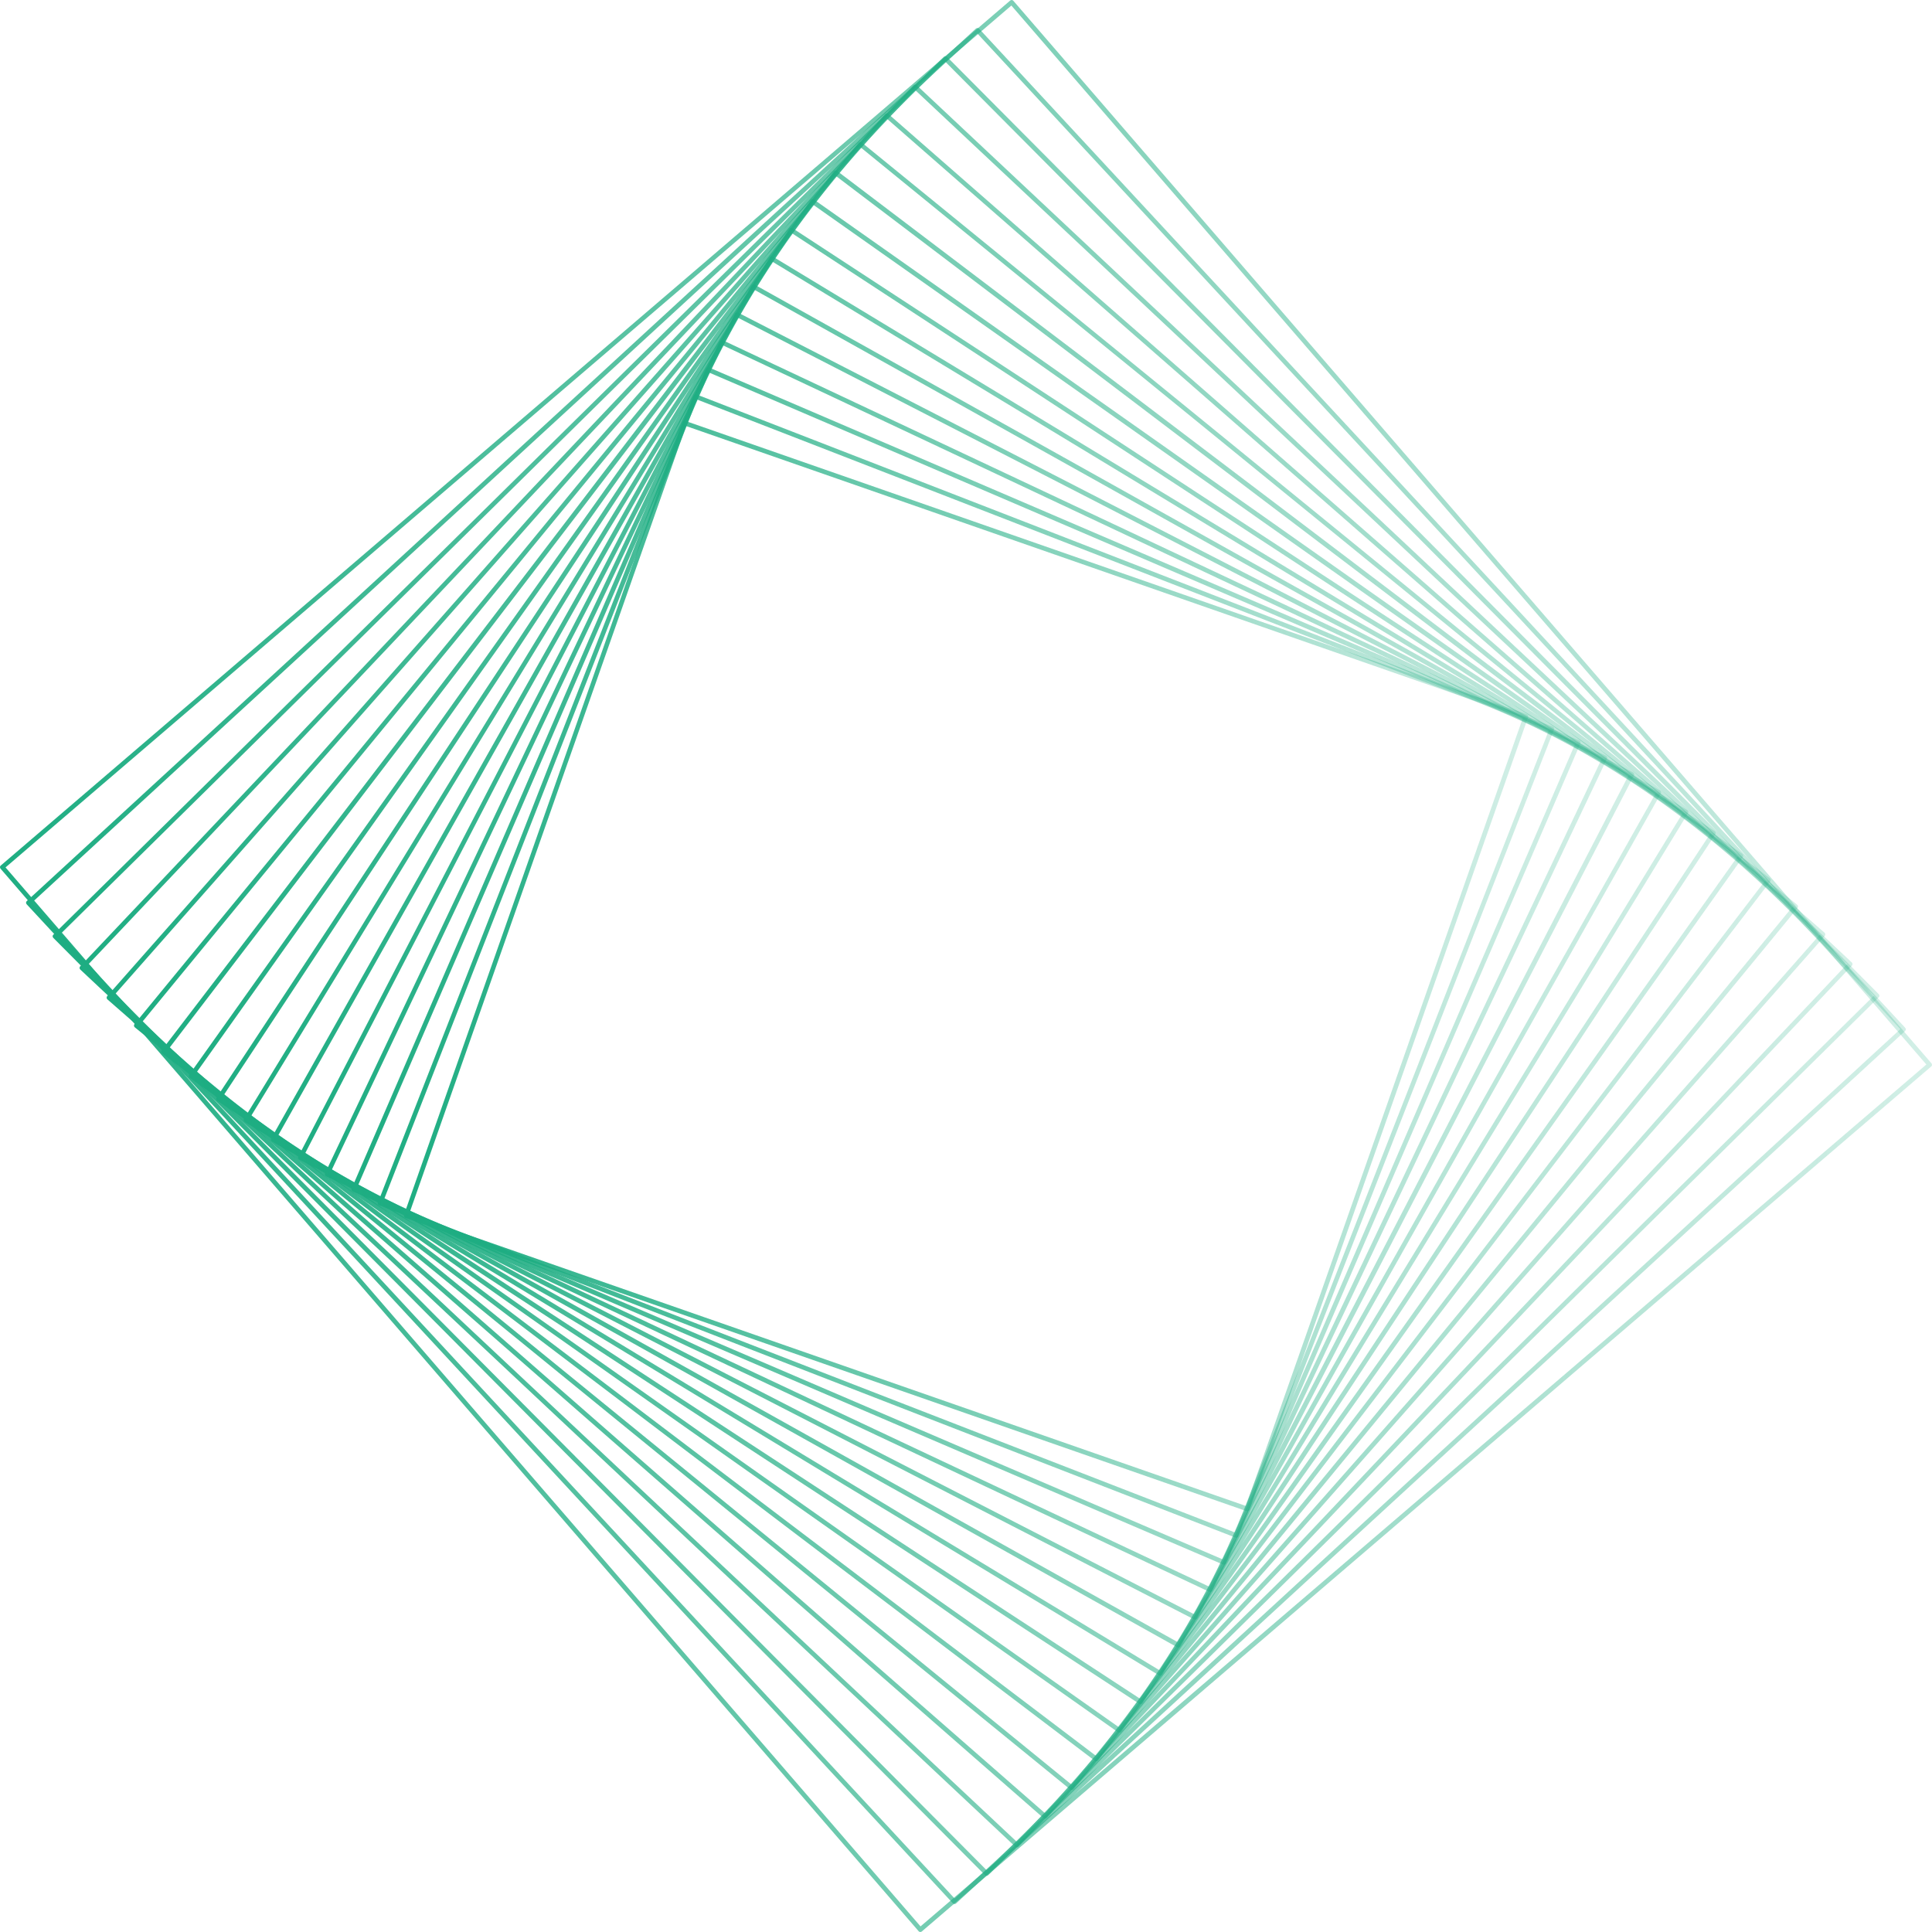 <svg width="160" height="160" viewBox="0 0 160 160" fill="none" xmlns="http://www.w3.org/2000/svg">
<path d="M103.299 125.153C103.276 125.153 103.253 125.153 103.238 125.146L33.568 100.86C33.522 100.845 33.484 100.807 33.461 100.761C33.438 100.716 33.438 100.662 33.453 100.616L56.523 34.977C56.562 34.878 56.669 34.825 56.768 34.863L126.438 59.148C126.484 59.163 126.522 59.201 126.545 59.247C126.568 59.293 126.568 59.346 126.553 59.392L103.483 125.031C103.452 125.1 103.376 125.153 103.299 125.153ZM33.874 100.563L103.184 124.719L126.124 59.437L56.814 35.282L33.874 100.563Z" fill="url(#paint0_linear_203_15)"/>
<path d="M102.381 127.348C102.358 127.348 102.335 127.34 102.312 127.333L31.41 99.816C31.365 99.801 31.326 99.763 31.303 99.717C31.28 99.672 31.28 99.618 31.303 99.573L57.442 32.775C57.48 32.676 57.595 32.63 57.687 32.668L128.589 60.184C128.688 60.222 128.734 60.337 128.696 60.428L102.557 127.226C102.542 127.272 102.504 127.31 102.458 127.333C102.435 127.34 102.412 127.348 102.381 127.348ZM31.724 99.534L102.274 126.913L128.275 60.466L57.725 33.087L31.724 99.534Z" fill="url(#paint1_linear_203_15)"/>
<path d="M101.356 129.581C101.333 129.581 101.303 129.573 101.28 129.565L29.222 98.673C29.176 98.65 29.138 98.612 29.123 98.567C29.108 98.521 29.108 98.468 29.123 98.422L58.468 30.534C58.491 30.489 58.529 30.451 58.575 30.435C58.621 30.42 58.674 30.42 58.72 30.435L130.778 61.327C130.877 61.365 130.923 61.48 130.877 61.579L101.532 129.466C101.502 129.535 101.433 129.581 101.356 129.581ZM29.551 98.399L101.257 129.139L130.448 61.602L58.743 30.862L29.551 98.399Z" fill="url(#paint2_linear_203_15)"/>
<path d="M100.224 131.836C100.194 131.836 100.171 131.828 100.14 131.821L27.012 97.416C26.912 97.37 26.874 97.256 26.92 97.165L59.608 28.271C59.631 28.225 59.669 28.187 59.715 28.172C59.761 28.157 59.815 28.157 59.861 28.18L132.989 62.584C133.089 62.63 133.127 62.745 133.081 62.836L100.393 131.729C100.37 131.775 100.331 131.813 100.286 131.828C100.263 131.836 100.24 131.836 100.224 131.836ZM27.348 97.149L100.125 131.394L132.645 62.844L59.868 28.599L27.348 97.149Z" fill="url(#paint3_linear_203_15)"/>
<path d="M98.969 134.13C98.938 134.13 98.908 134.122 98.885 134.107L24.784 96.037C24.738 96.014 24.708 95.976 24.692 95.922C24.677 95.877 24.685 95.823 24.708 95.778L60.87 25.97C60.893 25.924 60.932 25.894 60.985 25.878C61.031 25.863 61.085 25.871 61.131 25.894L135.231 63.964C135.323 64.01 135.361 64.124 135.315 64.223L99.153 134.031C99.099 134.092 99.038 134.13 98.969 134.13ZM25.129 95.785L98.885 133.68L134.871 64.208L61.115 26.313L25.129 95.785Z" fill="url(#paint4_linear_203_15)"/>
<path d="M97.591 136.446C97.56 136.446 97.53 136.439 97.499 136.423L22.534 94.543C22.442 94.49 22.412 94.376 22.458 94.284L62.239 23.653C62.263 23.608 62.308 23.577 62.354 23.562C62.4 23.547 62.454 23.554 62.5 23.577L137.465 65.457C137.557 65.511 137.587 65.625 137.541 65.716L97.759 136.347C97.736 136.393 97.691 136.423 97.645 136.439C97.629 136.439 97.606 136.446 97.591 136.446ZM22.886 94.299L97.522 135.989L137.12 65.694L62.484 24.004L22.886 94.299Z" fill="url(#paint5_linear_203_15)"/>
<path d="M96.092 138.778C96.061 138.778 96.023 138.77 95.992 138.748L20.27 92.92C20.224 92.897 20.193 92.852 20.185 92.806C20.17 92.76 20.178 92.707 20.208 92.661L63.747 21.314C63.801 21.223 63.923 21.192 64.007 21.253L139.73 67.088C139.822 67.141 139.853 67.263 139.791 67.347L96.252 138.694C96.222 138.748 96.16 138.778 96.092 138.778ZM20.629 92.692L96.03 138.328L139.37 67.309L63.969 21.672L20.629 92.692Z" fill="url(#paint6_linear_203_15)"/>
<path d="M94.461 141.133C94.422 141.133 94.392 141.125 94.354 141.102L17.988 91.168C17.942 91.137 17.919 91.099 17.904 91.046C17.896 90.992 17.904 90.947 17.935 90.901L65.368 18.952C65.43 18.86 65.544 18.837 65.636 18.898L142.002 68.833C142.048 68.864 142.071 68.902 142.086 68.955C142.094 69.008 142.086 69.054 142.055 69.1L94.621 141.049C94.583 141.102 94.522 141.133 94.461 141.133ZM18.363 90.947L94.407 140.675L141.634 69.046L65.59 19.317L18.363 90.947Z" fill="url(#paint7_linear_203_15)"/>
<path d="M92.702 143.495C92.664 143.495 92.626 143.48 92.595 143.457L15.717 89.27C15.679 89.24 15.648 89.194 15.64 89.148C15.633 89.095 15.64 89.049 15.671 89.003L67.145 16.574C67.206 16.491 67.329 16.468 67.413 16.529L144.291 70.715C144.329 70.746 144.36 70.791 144.367 70.837C144.375 70.89 144.367 70.936 144.337 70.982L92.863 143.411C92.832 143.449 92.786 143.48 92.74 143.487C92.725 143.495 92.71 143.495 92.702 143.495ZM16.092 89.072L92.656 143.038L143.908 70.921L67.344 16.955L16.092 89.072Z" fill="url(#paint8_linear_203_15)"/>
<path d="M90.797 145.865C90.759 145.865 90.713 145.849 90.682 145.827L13.437 87.243C13.399 87.213 13.368 87.167 13.36 87.114C13.353 87.06 13.368 87.015 13.399 86.969L69.05 14.189C69.112 14.105 69.234 14.09 69.318 14.151L146.564 72.734C146.648 72.796 146.663 72.917 146.602 73.001L90.95 145.781C90.919 145.819 90.874 145.849 90.82 145.857C90.812 145.865 90.805 145.865 90.797 145.865ZM13.819 87.06L90.759 145.407L146.181 72.933L69.242 14.585L13.819 87.06Z" fill="url(#paint9_linear_203_15)"/>
<path d="M88.754 148.242C88.708 148.242 88.67 148.227 88.632 148.196L11.165 85.079C11.08 85.01 11.073 84.896 11.134 84.812L71.101 11.827C71.132 11.789 71.178 11.766 71.231 11.758C71.285 11.751 71.331 11.766 71.369 11.804L148.836 74.929C148.921 74.998 148.928 75.112 148.867 75.196L88.9 148.181C88.869 148.219 88.823 148.242 88.769 148.25C88.769 148.242 88.762 148.242 88.754 148.242ZM11.555 84.904L88.731 147.785L148.454 75.089L71.277 12.208L11.555 84.904Z" fill="url(#paint10_linear_203_15)"/>
<path d="M86.559 150.62C86.513 150.62 86.467 150.604 86.429 150.574L8.893 82.763C8.816 82.694 8.808 82.572 8.877 82.496L73.298 9.45C73.329 9.411 73.382 9.389 73.428 9.389C73.474 9.381 73.528 9.404 73.566 9.434L151.102 77.246C151.14 77.276 151.163 77.329 151.163 77.375C151.163 77.428 151.148 77.474 151.117 77.512L86.697 150.559C86.666 150.597 86.612 150.62 86.567 150.62C86.567 150.62 86.566 150.62 86.559 150.62ZM9.29 82.603L86.543 150.162L150.712 77.398L73.459 9.838L9.29 82.603Z" fill="url(#paint11_linear_203_15)"/>
<path d="M84.216 152.989C84.17 152.989 84.117 152.974 84.086 152.936L6.649 80.294C6.573 80.225 6.565 80.103 6.642 80.027L75.654 7.072C75.692 7.034 75.738 7.011 75.784 7.011C75.837 7.011 75.883 7.026 75.921 7.064L153.358 79.707C153.396 79.745 153.419 79.791 153.419 79.836C153.419 79.89 153.404 79.936 153.366 79.974L84.354 152.929C84.315 152.967 84.269 152.989 84.216 152.989ZM7.047 80.149L84.208 152.532L152.96 79.852L75.799 7.468L7.047 80.149Z" fill="url(#paint12_linear_203_15)"/>
<path d="M81.715 155.344C81.669 155.352 81.615 155.321 81.577 155.291L4.416 77.672C4.339 77.596 4.339 77.474 4.416 77.406L78.157 4.71C78.195 4.672 78.225 4.656 78.294 4.656C78.348 4.656 78.394 4.679 78.432 4.71L155.586 82.328C155.662 82.404 155.662 82.526 155.586 82.595L81.845 155.291C81.806 155.329 81.761 155.344 81.715 155.344ZM4.821 77.535L81.715 154.887L155.18 82.465L78.287 5.114L4.821 77.535Z" fill="url(#paint13_linear_203_15)"/>
<path d="M79.051 157.683C78.997 157.683 78.951 157.661 78.913 157.623L2.211 74.891C2.173 74.853 2.157 74.807 2.157 74.754C2.157 74.701 2.18 74.655 2.218 74.624L80.818 2.37C80.856 2.34 80.91 2.317 80.956 2.317C81.01 2.317 81.055 2.34 81.086 2.378L157.78 85.117C157.849 85.193 157.849 85.315 157.773 85.384L79.173 157.638C79.142 157.668 79.097 157.683 79.051 157.683ZM2.624 74.769L79.058 157.226L157.375 85.231L80.941 2.774L2.624 74.769Z" fill="url(#paint14_linear_203_15)"/>
<path d="M76.22 160C76.166 160 76.113 159.977 76.075 159.931L0.046 71.942C0.015 71.904 0 71.851 0 71.805C0 71.751 0.031 71.706 0.069 71.675L83.658 0.046C83.734 -0.022 83.856 -0.015 83.925 0.069L159.954 88.059C159.985 88.097 160 88.15 160 88.196C160 88.249 159.969 88.295 159.931 88.325L76.342 159.954C76.304 159.985 76.266 160 76.22 160ZM0.459 71.835L76.235 159.535L159.533 88.158L83.757 0.458L0.459 71.835Z" fill="url(#paint15_linear_203_15)"/>
<defs>
<linearGradient id="paint0_linear_203_15" x1="33.441" y1="80.004" x2="126.567" y2="80.004" gradientUnits="userSpaceOnUse">
<stop stop-color="#1EAD82"/>
<stop offset="0.997" stop-color="#1EAD82" stop-opacity="0.2"/>
</linearGradient>
<linearGradient id="paint1_linear_203_15" x1="31.285" y1="80.003" x2="128.712" y2="80.003" gradientUnits="userSpaceOnUse">
<stop stop-color="#1EAD82"/>
<stop offset="0.997" stop-color="#1EAD82" stop-opacity="0.2"/>
</linearGradient>
<linearGradient id="paint2_linear_203_15" x1="29.11" y1="80.004" x2="130.898" y2="80.004" gradientUnits="userSpaceOnUse">
<stop stop-color="#1EAD82"/>
<stop offset="0.997" stop-color="#1EAD82" stop-opacity="0.2"/>
</linearGradient>
<linearGradient id="paint3_linear_203_15" x1="26.899" y1="80.001" x2="133.104" y2="80.001" gradientUnits="userSpaceOnUse">
<stop stop-color="#1EAD82"/>
<stop offset="0.997" stop-color="#1EAD82" stop-opacity="0.2"/>
</linearGradient>
<linearGradient id="paint4_linear_203_15" x1="24.683" y1="80.002" x2="135.338" y2="80.002" gradientUnits="userSpaceOnUse">
<stop stop-color="#1EAD82"/>
<stop offset="0.997" stop-color="#1EAD82" stop-opacity="0.2"/>
</linearGradient>
<linearGradient id="paint5_linear_203_15" x1="22.435" y1="80.002" x2="137.566" y2="80.002" gradientUnits="userSpaceOnUse">
<stop stop-color="#1EAD82"/>
<stop offset="0.997" stop-color="#1EAD82" stop-opacity="0.2"/>
</linearGradient>
<linearGradient id="paint6_linear_203_15" x1="20.176" y1="80.002" x2="139.827" y2="80.002" gradientUnits="userSpaceOnUse">
<stop stop-color="#1EAD82"/>
<stop offset="0.997" stop-color="#1EAD82" stop-opacity="0.2"/>
</linearGradient>
<linearGradient id="paint7_linear_203_15" x1="17.9" y1="80.001" x2="142.093" y2="80.001" gradientUnits="userSpaceOnUse">
<stop stop-color="#1EAD82"/>
<stop offset="0.997" stop-color="#1EAD82" stop-opacity="0.2"/>
</linearGradient>
<linearGradient id="paint8_linear_203_15" x1="15.636" y1="79.997" x2="144.374" y2="79.997" gradientUnits="userSpaceOnUse">
<stop stop-color="#1EAD82"/>
<stop offset="0.997" stop-color="#1EAD82" stop-opacity="0.2"/>
</linearGradient>
<linearGradient id="paint9_linear_203_15" x1="13.357" y1="79.992" x2="146.643" y2="79.992" gradientUnits="userSpaceOnUse">
<stop stop-color="#1EAD82"/>
<stop offset="0.997" stop-color="#1EAD82" stop-opacity="0.2"/>
</linearGradient>
<linearGradient id="paint10_linear_203_15" x1="11.092" y1="80.006" x2="148.912" y2="80.006" gradientUnits="userSpaceOnUse">
<stop stop-color="#1EAD82"/>
<stop offset="0.997" stop-color="#1EAD82" stop-opacity="0.2"/>
</linearGradient>
<linearGradient id="paint11_linear_203_15" x1="8.828" y1="80.006" x2="151.168" y2="80.006" gradientUnits="userSpaceOnUse">
<stop stop-color="#1EAD82"/>
<stop offset="0.997" stop-color="#1EAD82" stop-opacity="0.2"/>
</linearGradient>
<linearGradient id="paint12_linear_203_15" x1="6.586" y1="80.003" x2="153.424" y2="80.003" gradientUnits="userSpaceOnUse">
<stop stop-color="#1EAD82"/>
<stop offset="0.997" stop-color="#1EAD82" stop-opacity="0.2"/>
</linearGradient>
<linearGradient id="paint13_linear_203_15" x1="4.357" y1="80.004" x2="155.648" y2="80.004" gradientUnits="userSpaceOnUse">
<stop stop-color="#1EAD82"/>
<stop offset="0.997" stop-color="#1EAD82" stop-opacity="0.2"/>
</linearGradient>
<linearGradient id="paint14_linear_203_15" x1="2.155" y1="80.003" x2="157.836" y2="80.003" gradientUnits="userSpaceOnUse">
<stop stop-color="#1EAD82"/>
<stop offset="0.997" stop-color="#1EAD82" stop-opacity="0.2"/>
</linearGradient>
<linearGradient id="paint15_linear_203_15" x1="-0.002" y1="80.003" x2="160.005" y2="80.003" gradientUnits="userSpaceOnUse">
<stop stop-color="#1EAD82"/>
<stop offset="0.997" stop-color="#1EAD82" stop-opacity="0.2"/>
</linearGradient>
</defs>
</svg>
